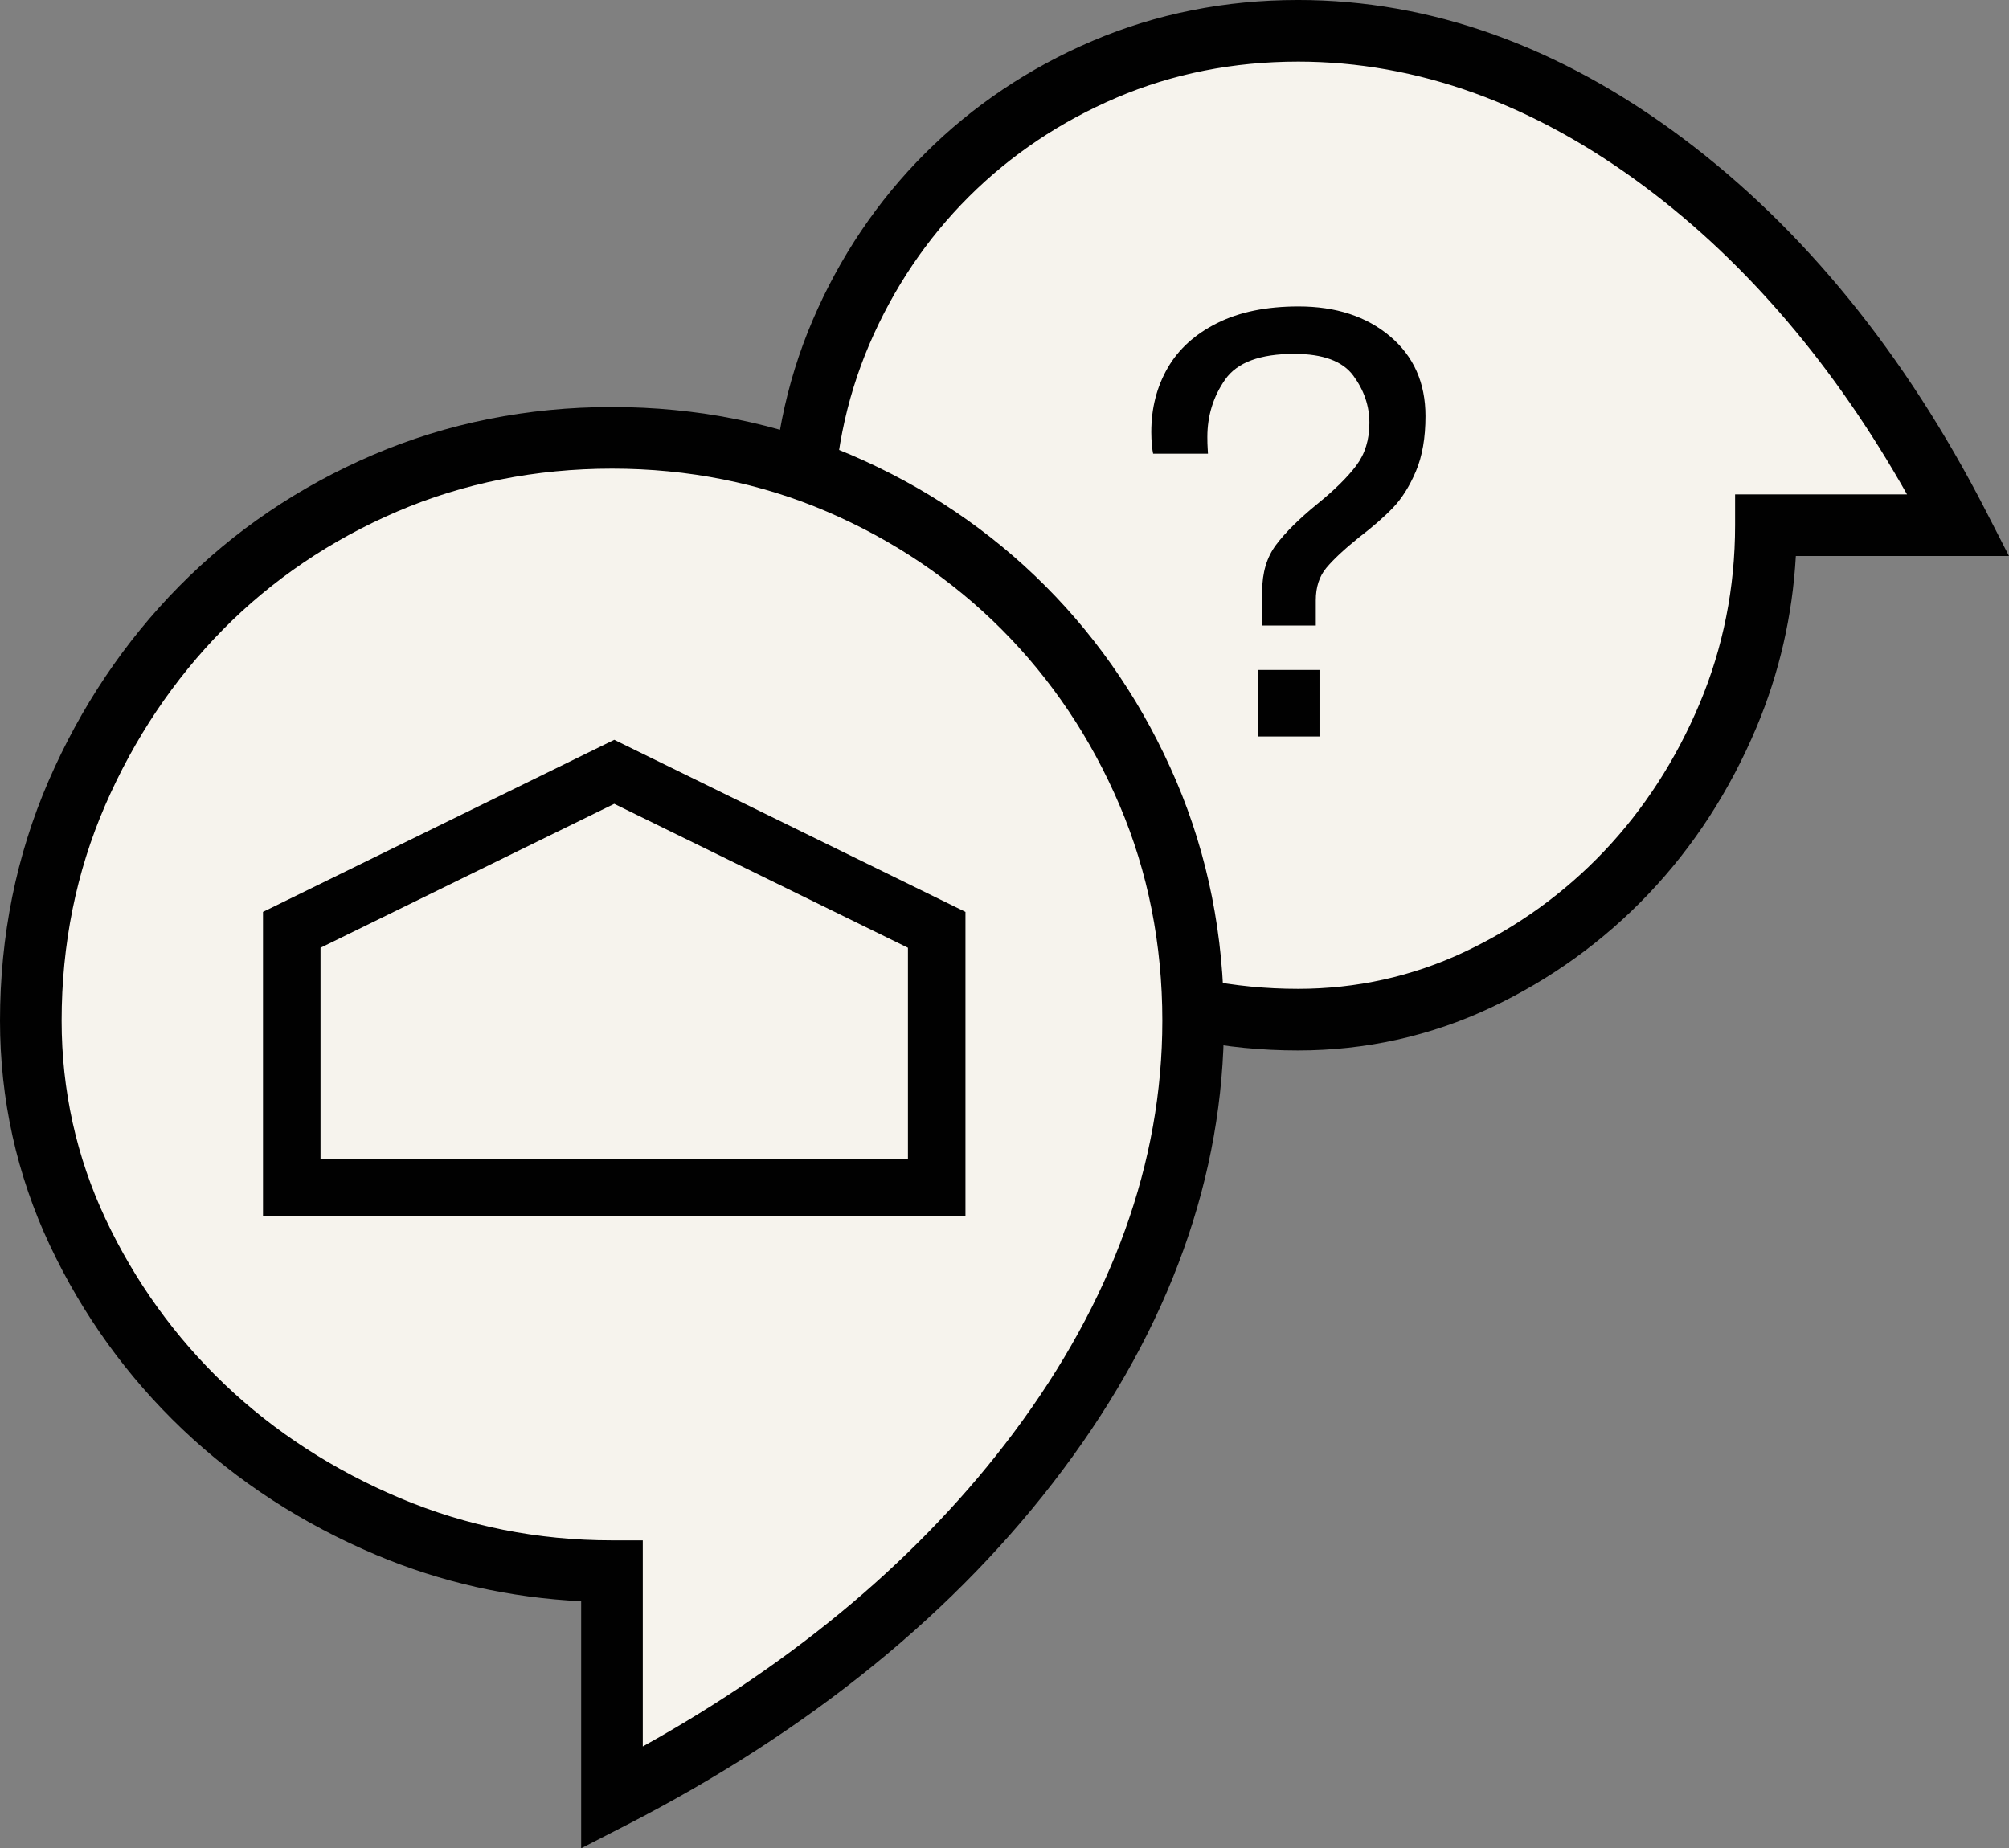<?xml version="1.0" encoding="UTF-8"?>
<svg xmlns="http://www.w3.org/2000/svg" id="Ebene_1" viewBox="0 0 293.435 270.001">
  <rect x="0" y="0" width="293.435" height="270.001" fill="#808080" stroke="none"/>
  <defs>
    <style>.cls-1{fill:#f6f3ed;}.cls-2{fill:#010101;}</style>
  </defs>
  <path class="cls-1" d="m286.07,76.727h-28.143c0,9.764-1.843,19.027-5.528,27.787-3.686,8.761-8.644,16.419-14.876,22.972-6.231,6.554-13.468,11.771-21.71,15.65-8.242,3.878-16.986,5.818-26.233,5.818-10.052,0-19.466-1.906-28.244-5.718-8.778-3.812-16.45-8.962-23.017-15.449-6.567-6.487-11.726-14.111-15.479-22.871-3.752-8.761-5.628-18.157-5.628-28.189s1.876-19.428,5.628-28.189c3.753-8.76,8.912-16.418,15.479-22.972,6.567-6.553,14.239-11.703,23.017-15.448,8.778-3.745,18.192-5.618,28.244-5.618,18.494,0,36.317,6.42,53.471,19.261,17.154,12.84,31.494,30.495,43.019,52.966"></path>
  <path class="cls-2" d="m189.58,9c-9.393,0-18.302,1.769-26.478,5.258-8.206,3.5-15.474,8.377-21.604,14.494-6.126,6.115-11.012,13.368-14.521,21.558-3.493,8.157-5.265,17.045-5.265,26.417,0,9.373,1.772,18.261,5.265,26.418,3.505,8.182,8.386,15.396,14.505,21.441,6.14,6.066,13.423,10.952,21.646,14.522,8.167,3.547,17.067,5.346,26.452,5.346,8.535,0,16.717-1.813,24.317-5.39,7.696-3.621,14.547-8.56,20.365-14.678,5.825-6.125,10.531-13.398,13.99-21.617,3.434-8.166,5.176-16.927,5.176-26.042v-4.5h25.114c-10.537-18.694-23.36-33.765-38.187-44.863-16.278-12.185-33.361-18.364-50.775-18.364m0,144.454c-10.626,0-20.731-2.049-30.037-6.09-9.246-4.015-17.451-9.525-24.386-16.375-6.951-6.867-12.487-15.043-16.453-24.301-3.976-9.283-5.992-19.363-5.992-29.961,0-10.597,2.016-20.677,5.992-29.96,3.963-9.251,9.493-17.456,16.437-24.386,6.945-6.931,15.165-12.449,24.429-16.402,9.299-3.967,19.397-5.979,30.01-5.979,19.401,0,38.3,6.783,56.168,20.159,17.627,13.194,32.54,31.536,44.326,54.515l3.361,6.553h-31.134c-.492,8.71-2.422,17.111-5.753,25.032-3.883,9.227-9.187,17.412-15.764,24.328-6.589,6.93-14.346,12.522-23.055,16.621-8.808,4.144-18.279,6.246-28.149,6.246"></path>
  <path class="cls-1" d="m89.385,262.632v-33.112c-11.475,0-22.361-2.168-32.657-6.504-10.296-4.336-19.296-10.17-26.999-17.502-7.702-7.332-13.833-15.846-18.391-25.543-4.559-9.697-6.838-19.986-6.838-30.865,0-11.826,2.24-22.903,6.72-33.23,4.48-10.328,10.532-19.355,18.156-27.081,7.624-7.726,16.584-13.796,26.88-18.211,10.296-4.415,21.339-6.623,33.129-6.623s22.833,2.208,33.129,6.623c10.296,4.415,19.296,10.485,26.998,18.211,7.703,7.726,13.755,16.753,18.156,27.081,4.401,10.327,6.602,21.404,6.602,33.23,0,21.759-7.545,42.73-22.636,62.912-15.09,20.183-35.84,37.054-62.249,50.614"></path>
  <path class="cls-2" d="m89.385,68.46c-11.121,0-21.671,2.106-31.355,6.259-9.711,4.164-18.273,9.964-25.451,17.237-7.196,7.292-12.993,15.942-17.231,25.711-4.212,9.709-6.348,20.287-6.348,31.438,0,10.164,2.157,19.904,6.41,28.951,4.298,9.144,10.16,17.285,17.422,24.198,7.271,6.921,15.898,12.511,25.643,16.614,9.692,4.082,20.092,6.152,30.91,6.152h4.5v30.105c22.612-12.575,40.806-27.96,54.146-45.802,14.425-19.292,21.739-39.551,21.739-60.218,0-11.16-2.1-21.747-6.242-31.465-4.154-9.751-9.942-18.387-17.202-25.668-7.258-7.281-15.867-13.085-25.586-17.253-9.685-4.153-20.234-6.259-31.355-6.259m-4.5,201.541v-36.09c-10.414-.505-20.454-2.768-29.903-6.748-10.752-4.528-20.292-10.716-28.355-18.39-8.074-7.685-14.587-16.732-19.362-26.888-4.82-10.254-7.265-21.282-7.265-32.78,0-12.39,2.386-24.173,7.092-35.021,4.681-10.791,11.101-20.363,19.081-28.45,7.999-8.106,17.524-14.561,28.31-19.186,10.812-4.636,22.555-6.988,34.902-6.988s24.09,2.352,34.902,6.988c10.78,4.622,20.339,11.072,28.412,19.17,8.073,8.097,14.503,17.683,19.108,28.494,4.62,10.84,6.963,22.614,6.963,34.993,0,22.652-7.917,44.725-23.532,65.607-15.432,20.641-36.897,38.11-63.797,51.923l-6.556,3.366Z"></path>
  <polygon class="cls-1" points="42.615 135.831 42.615 173.464 136.816 173.464 136.816 135.831 89.717 112.748 42.615 135.831"></polygon>
  <path class="cls-2" d="m46.815,169.264h85.801v-30.814l-42.899-21.025-42.902,21.025v30.814Zm94.201,8.4H38.414v-44.452l51.303-25.142,51.299,25.142v44.452Z"></path>
  <path class="cls-2" d="m183.726,97.865h9v9.72h-9v-9.72Zm.629-11.521c0-2.7.676-4.95,2.025-6.75,1.35-1.8,3.344-3.78,5.986-5.94,2.52-2.039,4.423-3.915,5.715-5.625,1.29-1.71,1.934-3.794,1.934-6.255,0-2.459-.779-4.754-2.34-6.885-1.56-2.129-4.44-3.195-8.639-3.195-4.982,0-8.341,1.246-10.08,3.735-1.742,2.491-2.611,5.296-2.611,8.415,0,.661.015,1.201.045,1.62.029.421.045.691.045.81h-8.01c-.06-.239-.121-.659-.179-1.26-.061-.599-.09-1.229-.09-1.89,0-3.479.795-6.599,2.385-9.36,1.589-2.759,4.004-4.95,7.245-6.57,3.239-1.62,7.2-2.43,11.88-2.43,5.459,0,9.914,1.455,13.365,4.365,3.449,2.911,5.176,6.795,5.176,11.655,0,3.181-.467,5.866-1.397,8.055-.93,2.191-2.039,3.96-3.33,5.31-1.291,1.35-2.955,2.806-4.994,4.365-2.16,1.741-3.75,3.226-4.77,4.455-1.021,1.23-1.531,2.806-1.531,4.726v3.689h-7.83v-5.04Z"></path>
</svg>
